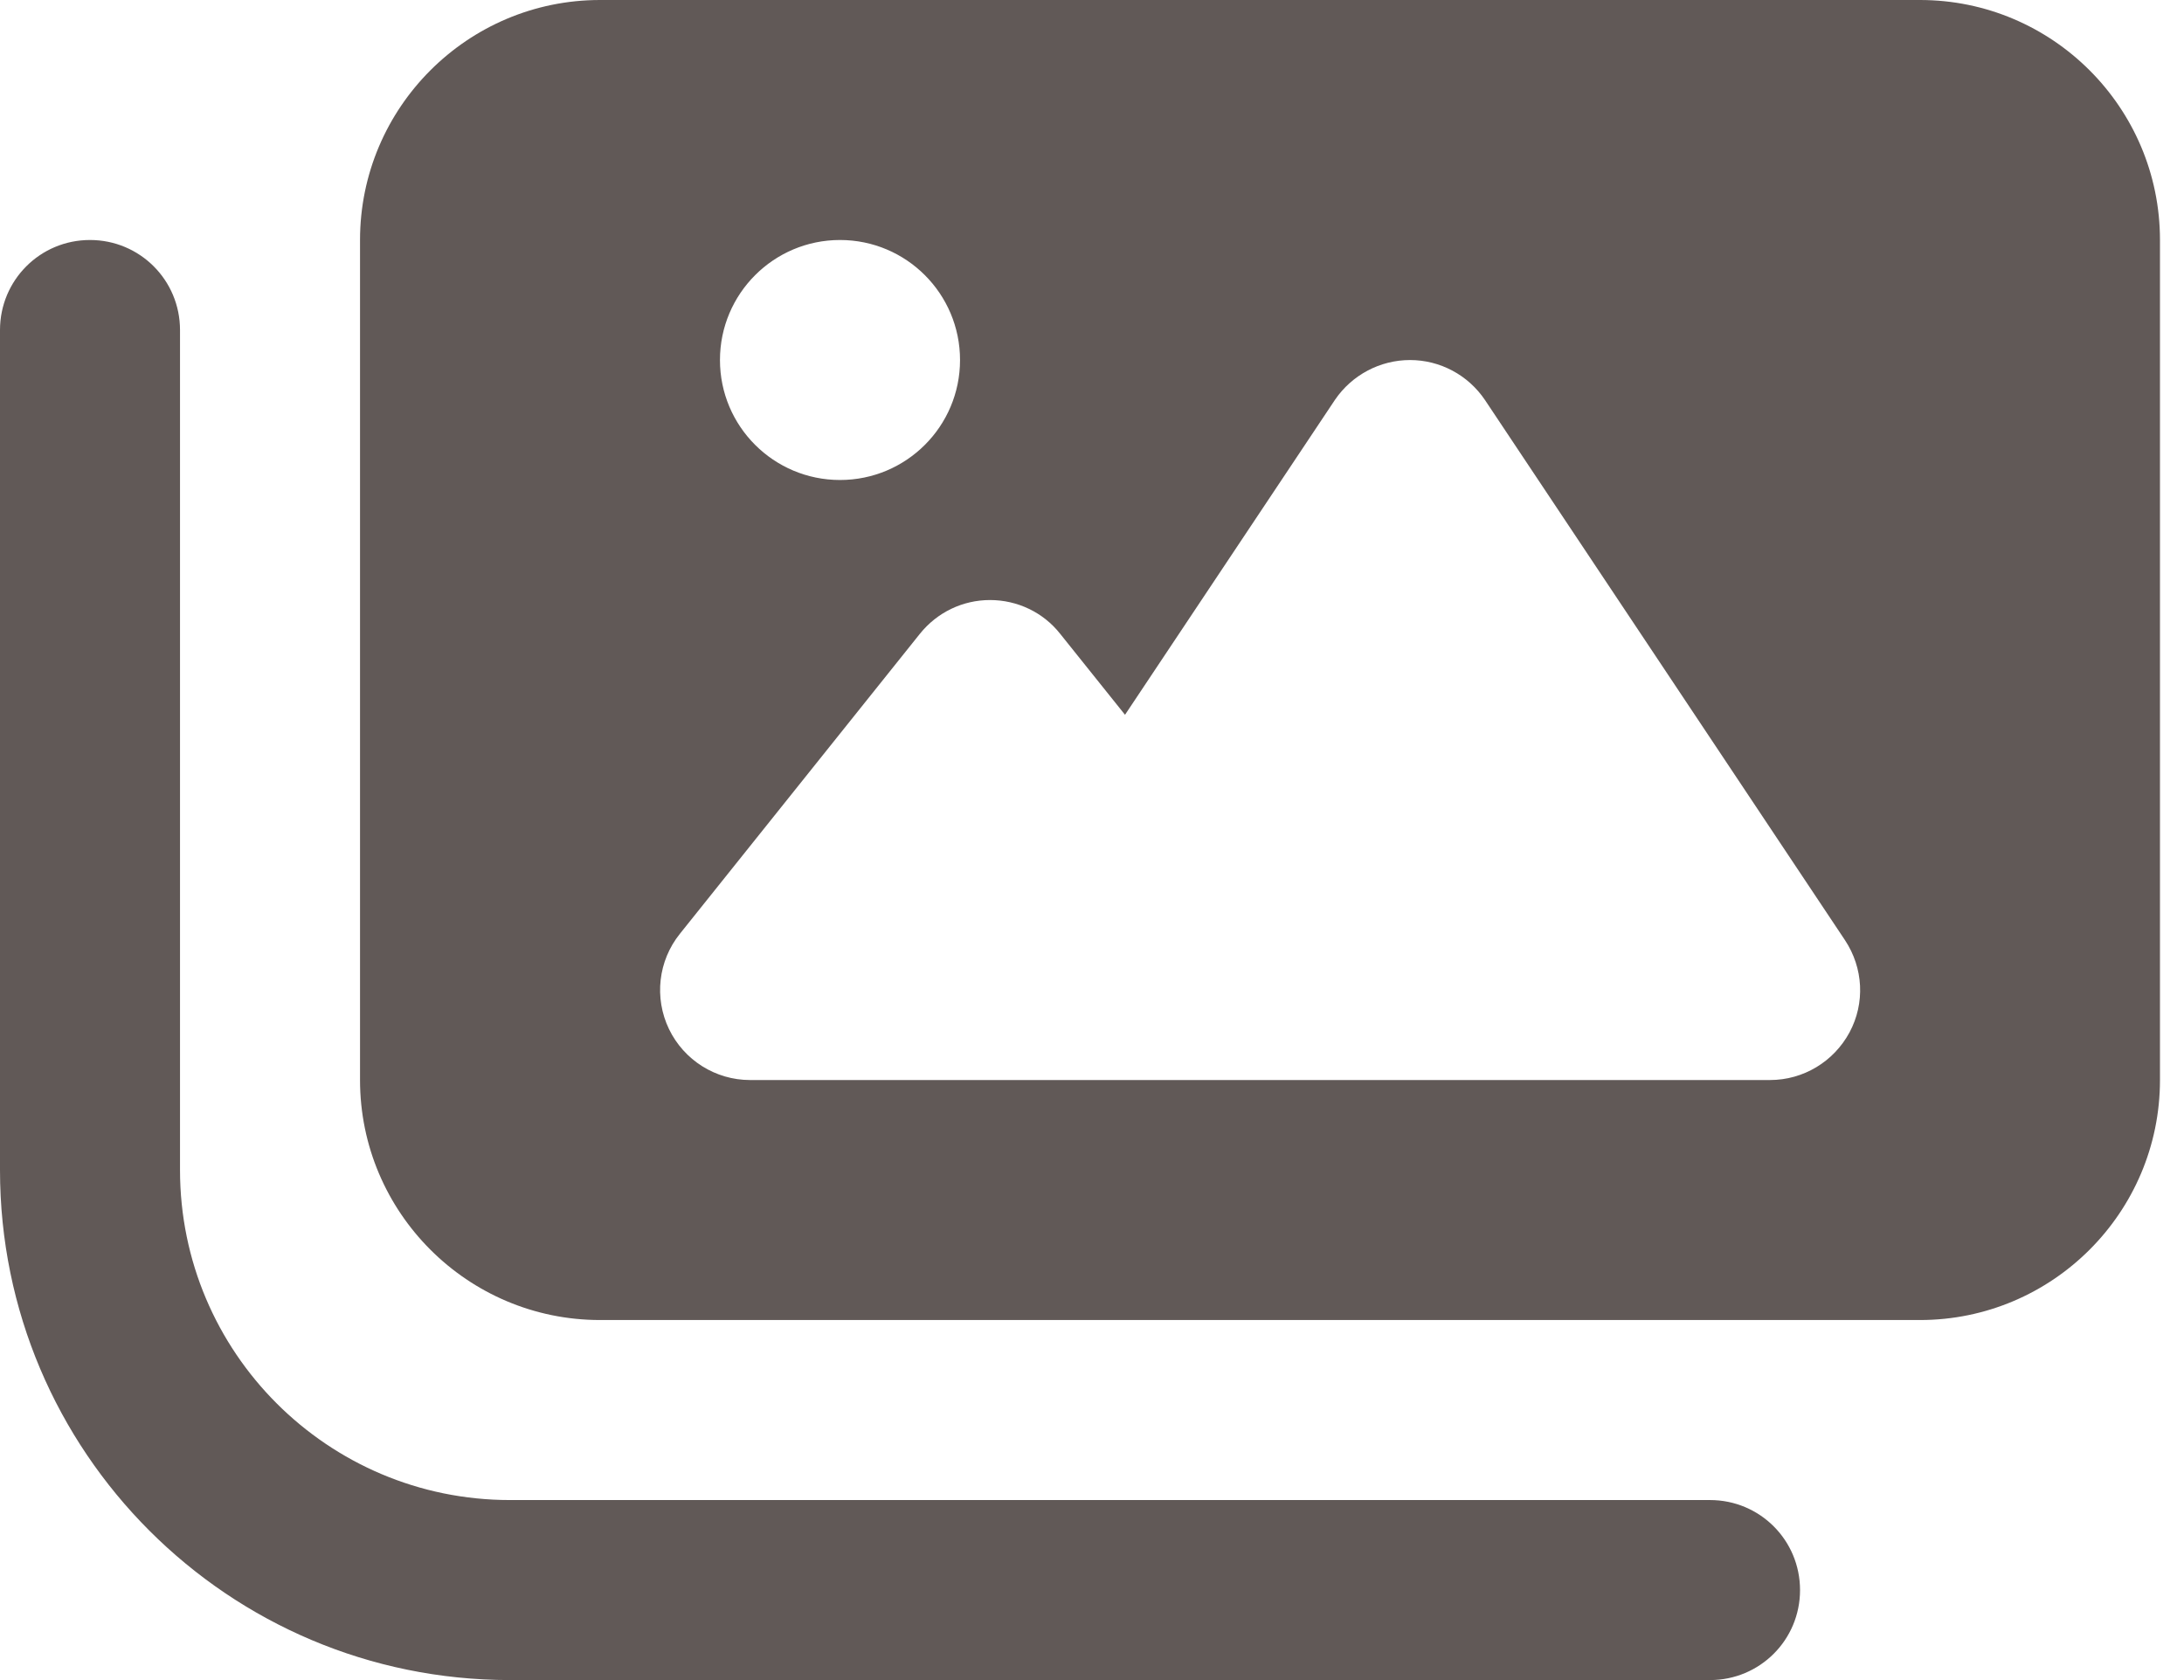 <?xml version="1.0" encoding="UTF-8"?>
<svg width="26px" height="20px" viewBox="0 0 26 20" version="1.1" xmlns="http://www.w3.org/2000/svg" xmlns:xlink="http://www.w3.org/1999/xlink">
    <title>photogalleries</title>
    <g id="Desktop" stroke="none" stroke-width="1" fill="none" fill-rule="evenodd">
        <g id="desktop-variation-decking" transform="translate(-528, -527)" fill="#615957" fill-rule="nonzero">
            <g id="Flyout-Copy" transform="translate(0, 210)">
                <g id="Bottom-Copy" transform="translate(120, 240)">
                    <g id="GettingStarted" transform="translate(408, 0)">
                        <path d="M7.143,77 C5.567,77 4.286,78.281 4.286,79.857 L4.286,89.857 C4.286,91.433 5.567,92.714 7.143,92.714 L22.857,92.714 C24.433,92.714 25.714,91.433 25.714,89.857 L25.714,79.857 C25.714,78.281 24.433,77 22.857,77 L7.143,77 Z M17.679,81.763 L21.964,88.192 C22.183,88.522 22.205,88.942 22.018,89.29 C21.83,89.638 21.469,89.857 21.071,89.857 L14.643,89.857 L12.5,89.857 L8.929,89.857 C8.518,89.857 8.143,89.621 7.964,89.25 C7.786,88.879 7.835,88.438 8.094,88.116 L10.951,84.545 C11.156,84.29 11.46,84.143 11.786,84.143 C12.112,84.143 12.42,84.29 12.621,84.545 L13.393,85.509 L15.893,81.759 C16.094,81.464 16.429,81.286 16.786,81.286 C17.143,81.286 17.478,81.464 17.679,81.763 Z M8.571,81.286 C8.571,80.497 9.211,79.857 10,79.857 C10.789,79.857 11.429,80.497 11.429,81.286 C11.429,82.075 10.789,82.714 10,82.714 C9.211,82.714 8.571,82.075 8.571,81.286 L8.571,81.286 Z M2.143,80.929 C2.143,80.335 1.665,79.857 1.071,79.857 C0.478,79.857 0,80.335 0,80.929 L0,90.929 C0,94.281 2.719,97 6.071,97 L20.357,97 C20.951,97 21.429,96.522 21.429,95.929 C21.429,95.335 20.951,94.857 20.357,94.857 L6.071,94.857 C3.902,94.857 2.143,93.098 2.143,90.929 L2.143,80.929 Z" id="photogalleries"></path>
                    </g>
                </g>
            </g>
        </g>
    </g>
</svg>